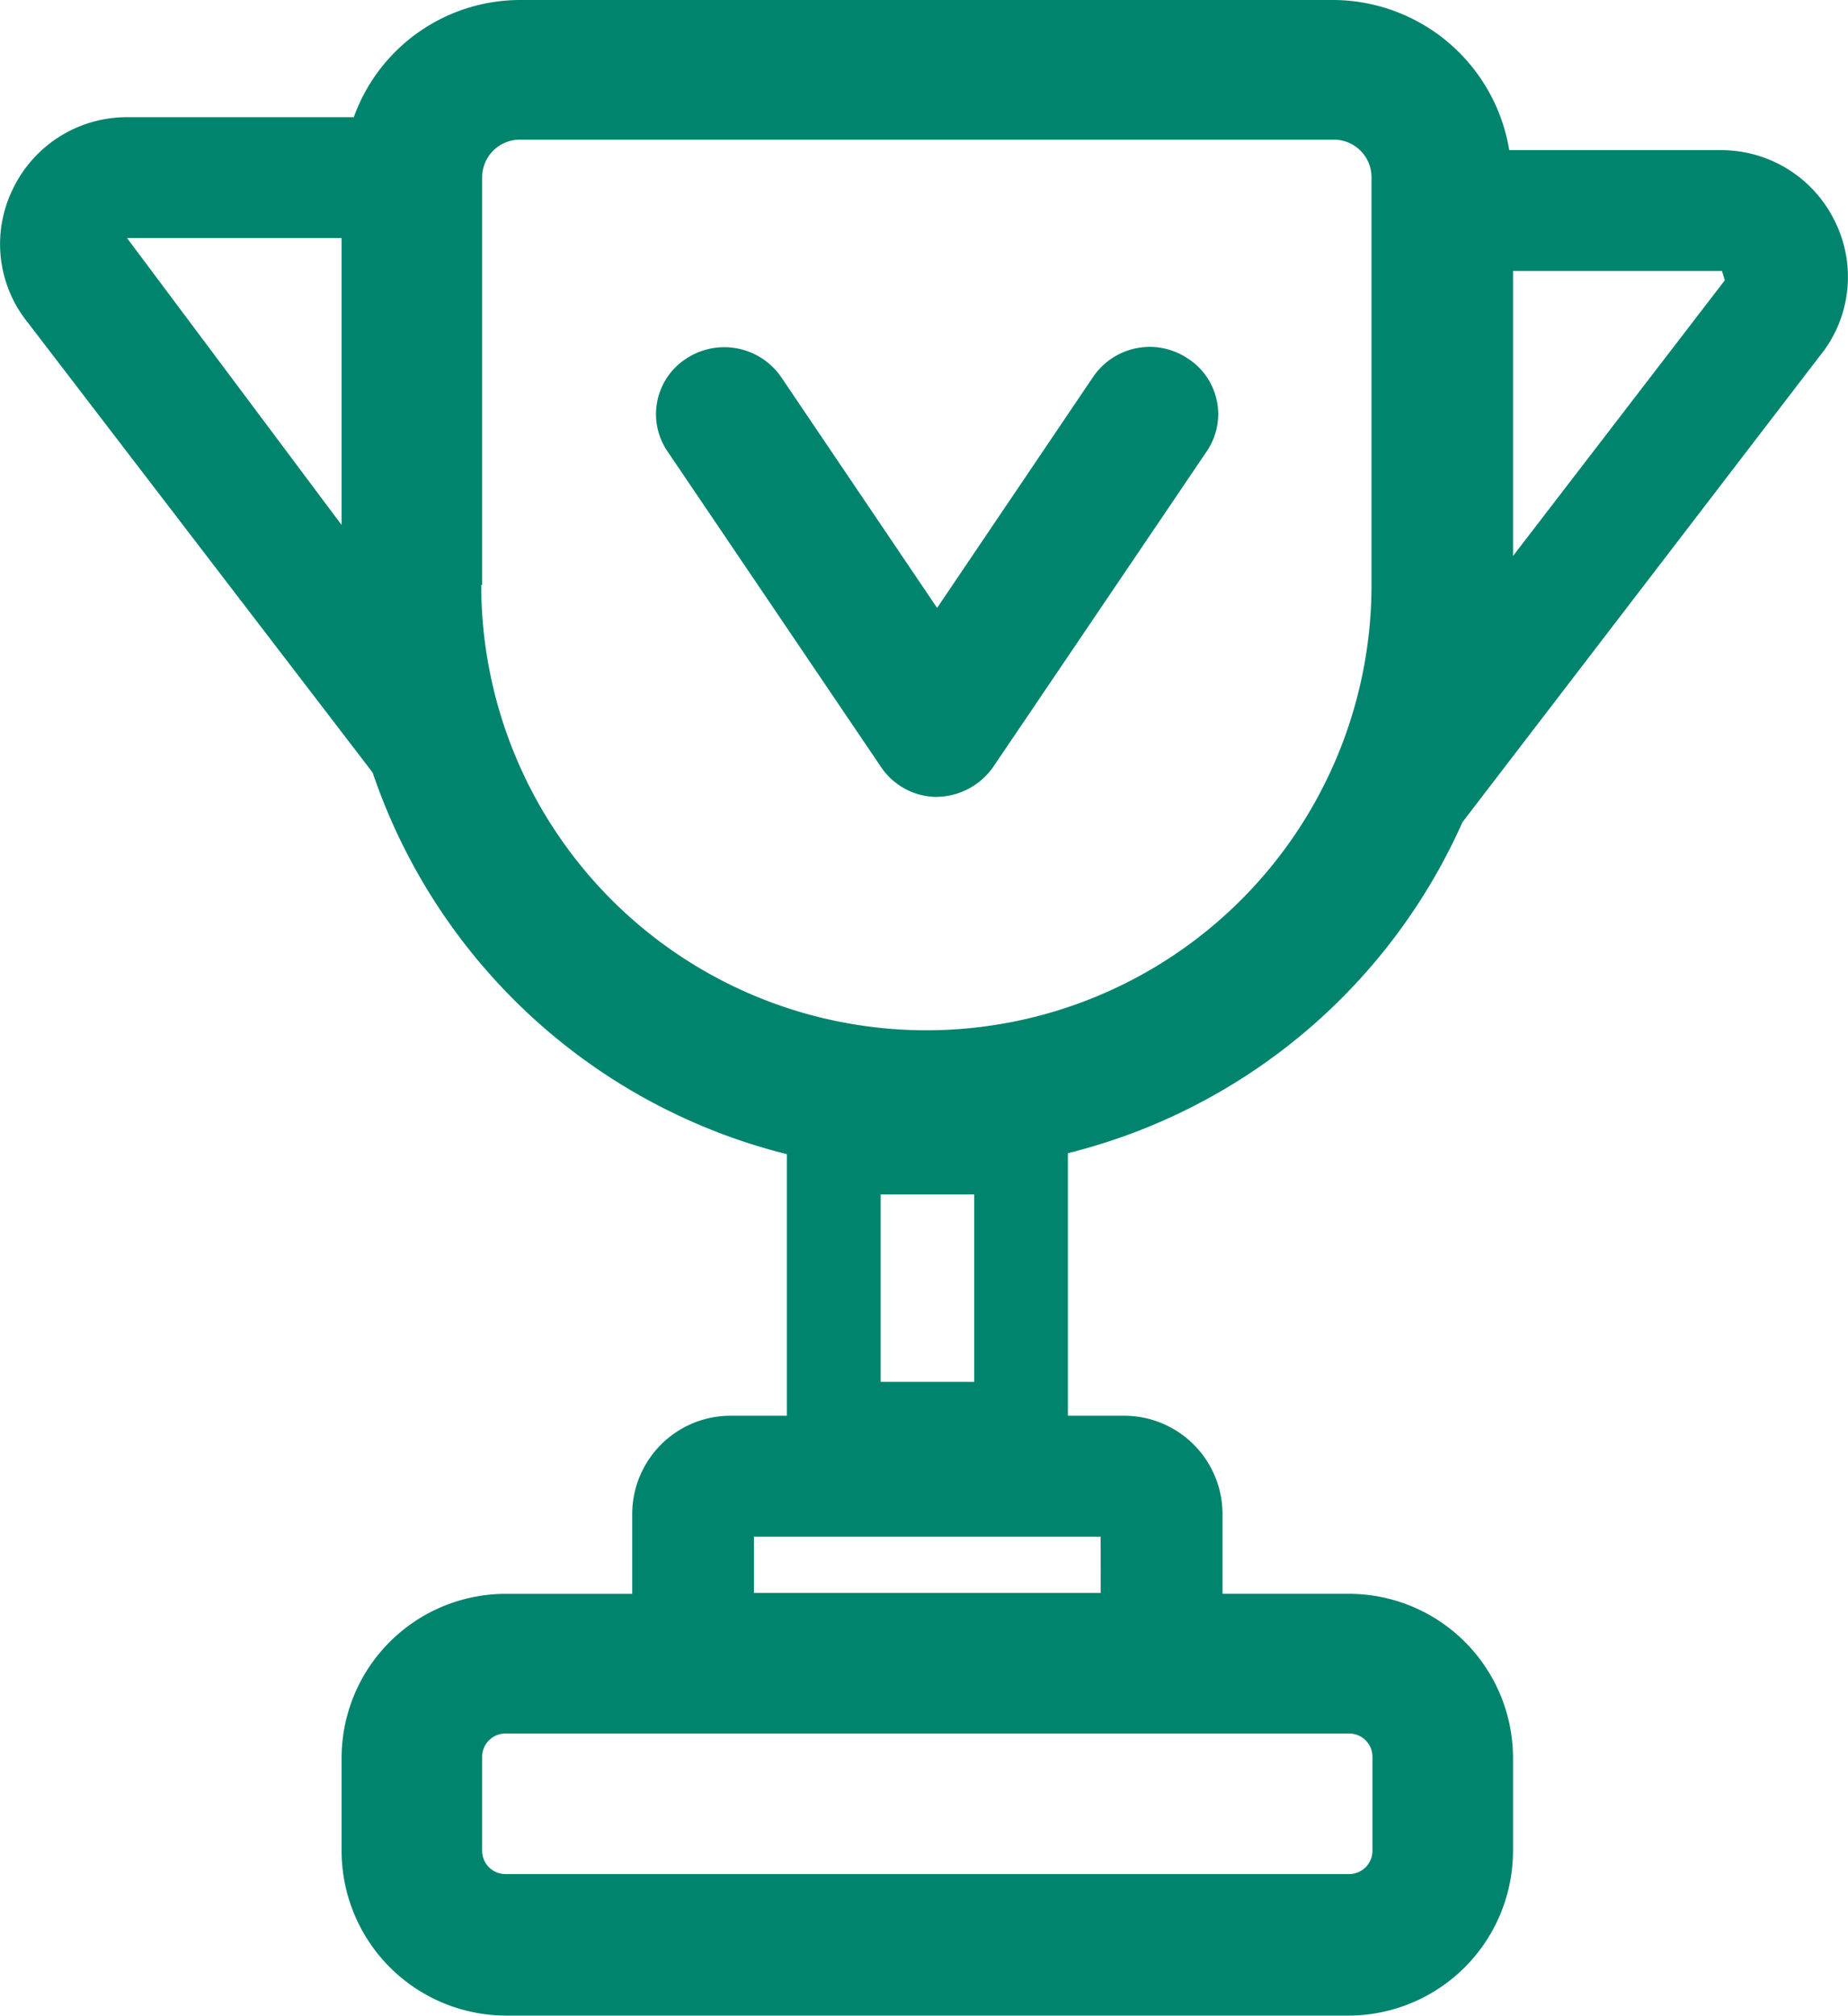 <svg id="コンポーネント_1_1" data-name="コンポーネント 1 – 1" xmlns="http://www.w3.org/2000/svg" xmlns:xlink="http://www.w3.org/1999/xlink" width="61.212" height="66.737" viewBox="0 0 61.212 66.737">
  <defs>
    <clipPath id="clip-path">
      <rect id="長方形_24975" data-name="長方形 24975" width="61.212" height="66.737" fill="none"/>
    </clipPath>
  </defs>
  <g id="グループ_24879" data-name="グループ 24879" clip-path="url(#clip-path)">
    <path id="パス_846" data-name="パス 846" d="M35.372,38.18A19.435,19.435,0,0,0,48.44,27.223L60.266,11.8a4.138,4.138,0,0,0,.528-4.439,4.187,4.187,0,0,0-3.787-2.39H49.991A5.93,5.93,0,0,0,44.187,0H17.244a5.859,5.859,0,0,0-5.525,3.88H4.206A4.187,4.187,0,0,0,.42,6.27a4.134,4.134,0,0,0,.5,4.408l11.423,14.9a19.461,19.461,0,0,0,13.72,12.634v8.66H24.2a3.259,3.259,0,0,0-3.259,3.259v2.638h-4.19A5.438,5.438,0,0,0,11.315,58.2v3.1a5.458,5.458,0,0,0,5.432,5.432H44.684a5.458,5.458,0,0,0,5.432-5.432V58.2a5.438,5.438,0,0,0-5.432-5.432h-4.19V50.131a3.259,3.259,0,0,0-3.259-3.259H35.372ZM45.46,58.17v3.1a.769.769,0,0,1-.776.776H16.747a.769.769,0,0,1-.776-.776v-3.1a.769.769,0,0,1,.776-.776H44.684a.769.769,0,0,1,.776.776m-9-5.432H24.973V50.876H36.458ZM57.131,9.281l-7.015,9.126V8.971h6.922Zm-45.816-1.4v9.5l-7.108-9.5Zm4.656,11.485V5.866a1.246,1.246,0,0,1,1.242-1.242H44.187a1.245,1.245,0,0,1,1.242,1.242v13.5a14.744,14.744,0,1,1-29.489,0Zm16.3,26.384h-3.1V39.546h3.1Z" transform="translate(0)" fill="#00846d"/>
    <path id="パス_847" data-name="パス 847" d="M74.842,49.523a2.246,2.246,0,0,1-1.892-1L65.891,38.093a2.189,2.189,0,0,1,.621-3.087,2.29,2.29,0,0,1,3.134.612l5.168,7.647,5.167-7.647a2.265,2.265,0,0,1,3.135-.612,2.189,2.189,0,0,1,.621,3.087L76.678,48.521a2.316,2.316,0,0,1-1.892,1Z" transform="translate(-43.774 -23.138)" fill="#00846d"/>
  </g>
</svg>
